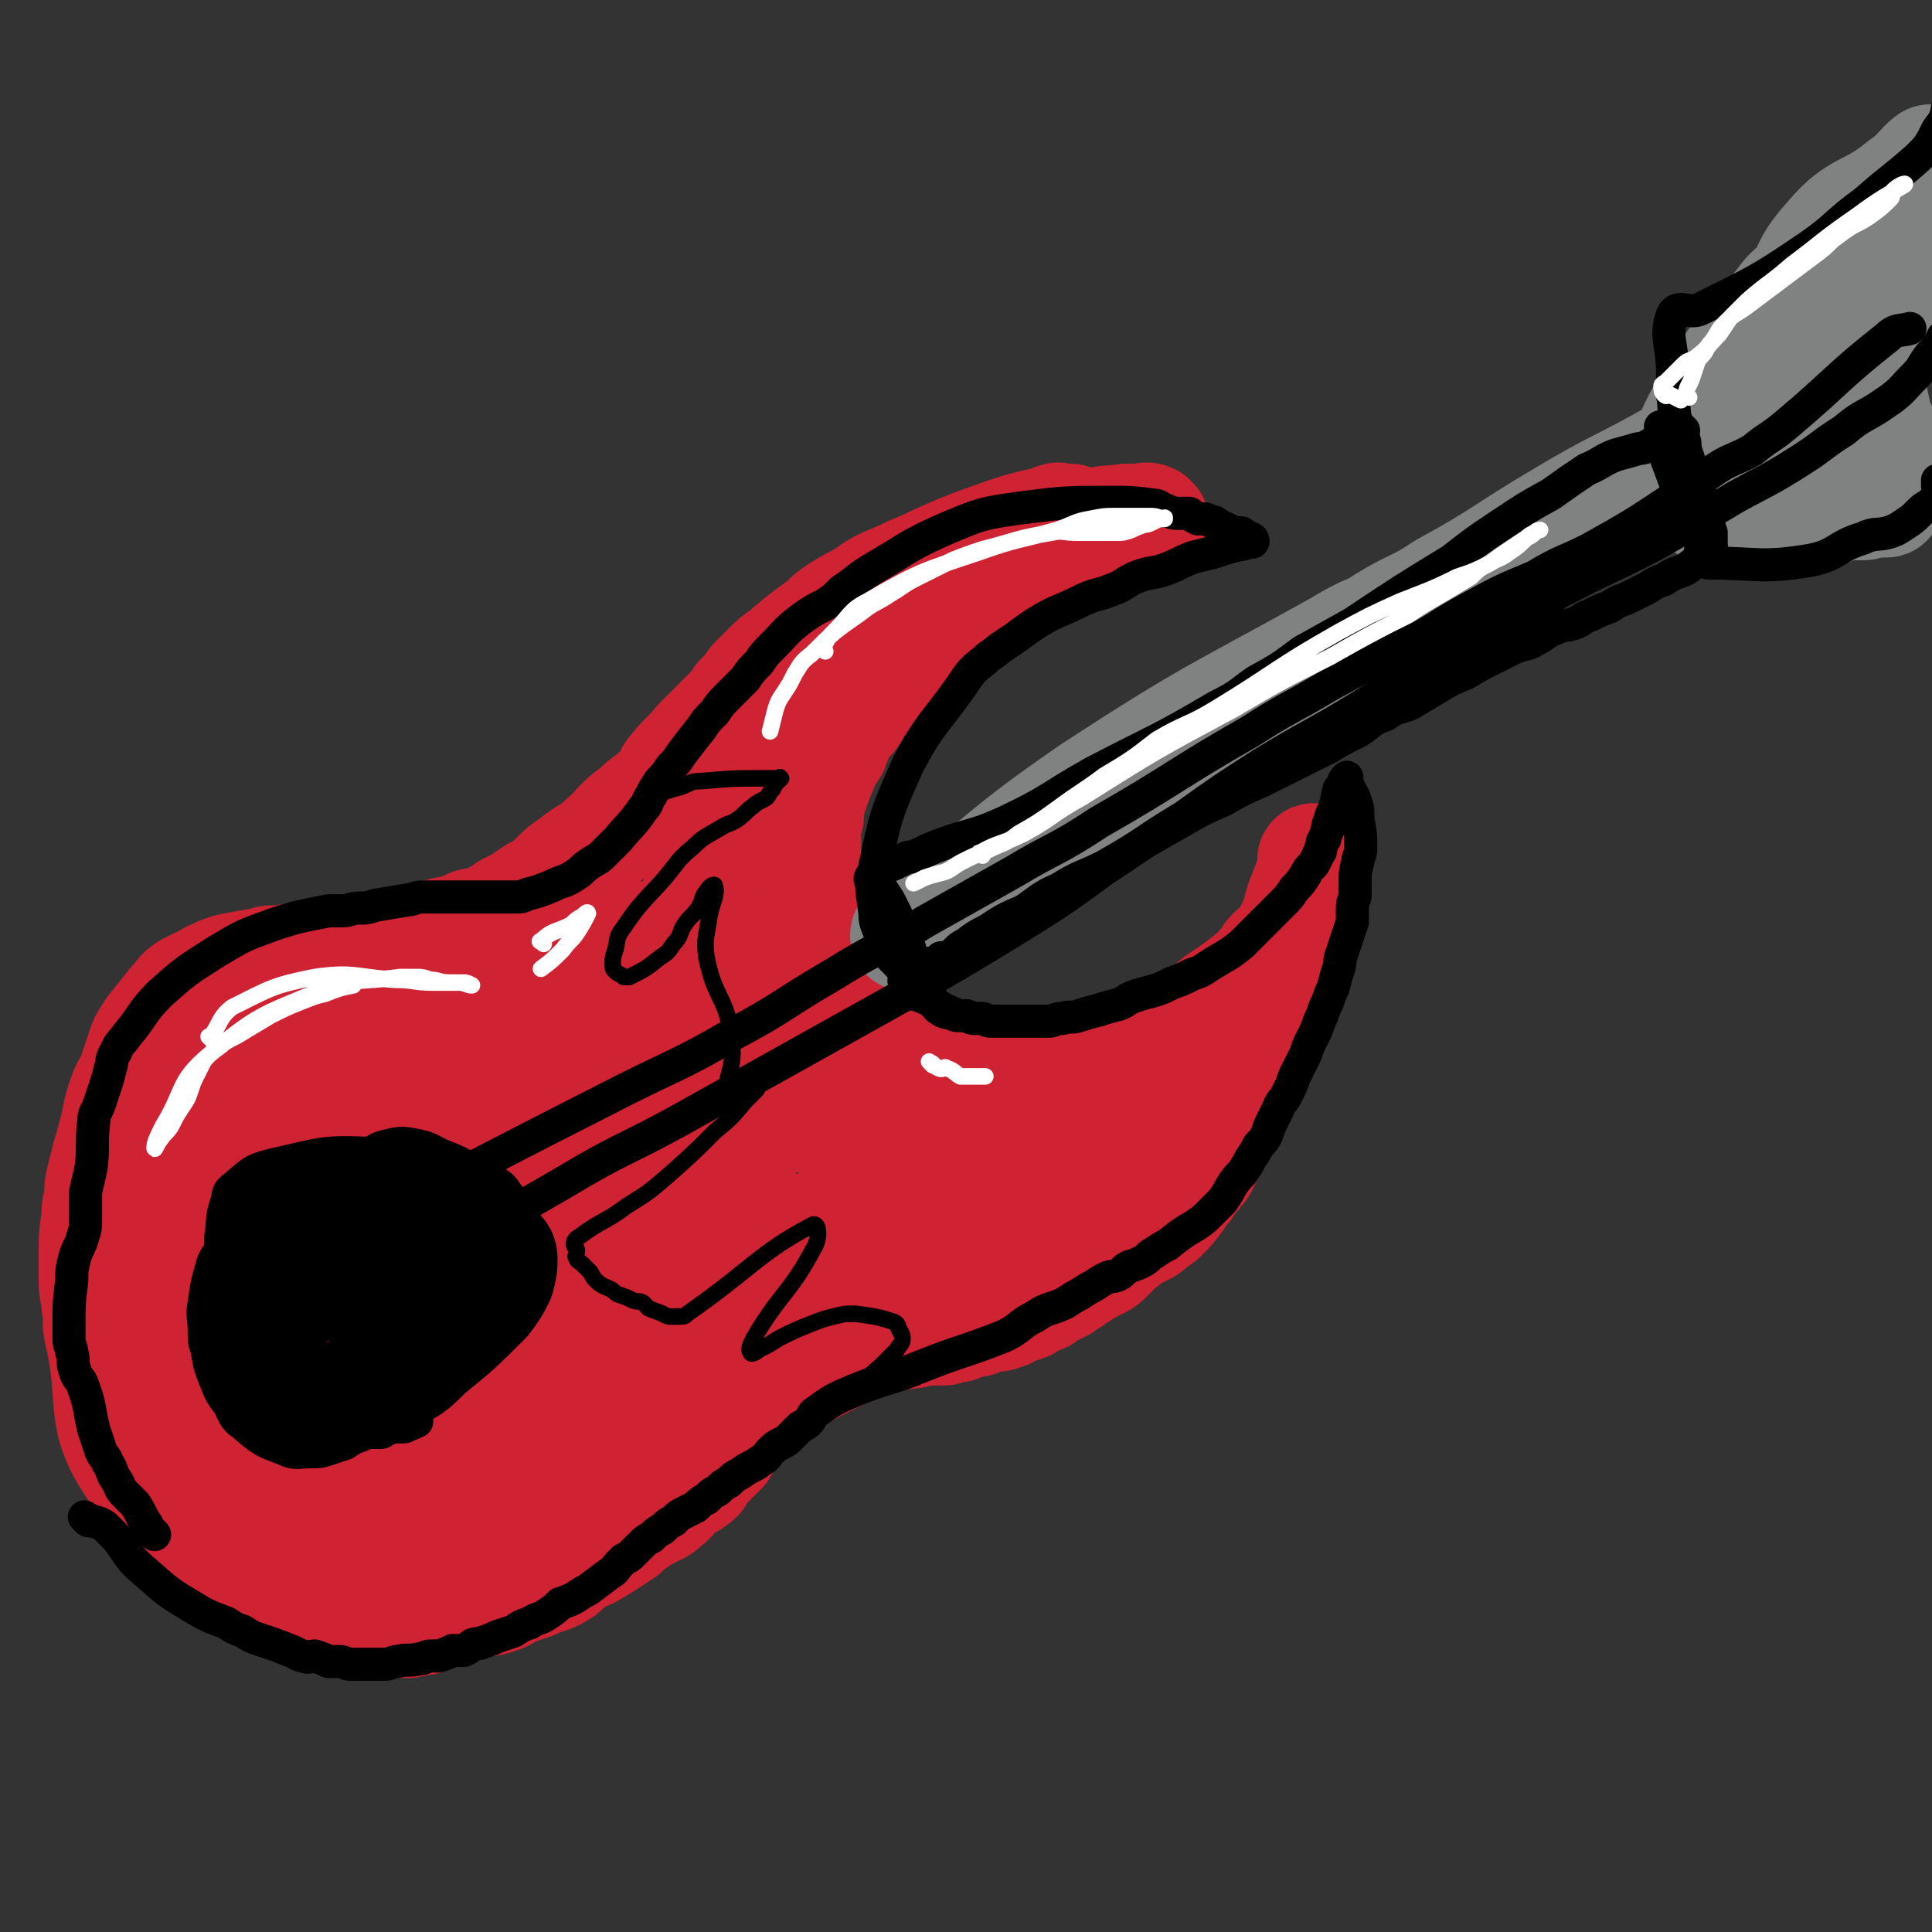 <svg viewBox='0 0 700 700' version='1.1' xmlns='http://www.w3.org/2000/svg' xmlns:xlink='http://www.w3.org/1999/xlink'><rect x="0" y="0" width="700" height="700" fill="#333333" stroke="none"/><g fill='none' stroke='#CF2233' stroke-width='40' stroke-linecap='round' stroke-linejoin='round'><path d='M418,189c-1,-1 -1,-1 -1,-1 -2,-1 -2,0 -4,0 -3,0 -3,0 -5,0 -6,1 -7,0 -12,2 -10,4 -9,5 -18,11 -5,3 -5,3 -9,6 -5,3 -6,3 -10,6 -6,4 -6,4 -10,7 -5,4 -5,4 -9,7 -4,3 -4,3 -7,6 -6,6 -6,6 -12,12 -2,2 -2,2 -3,4 -3,2 -3,2 -5,4 -3,3 -2,3 -4,6 -2,3 -3,2 -4,5 -2,4 -2,4 -3,7 -2,3 -2,3 -3,5 -3,7 -3,7 -5,13 -1,4 -1,4 -1,7 -1,3 -1,3 -1,6 0,4 0,4 0,7 0,3 0,3 0,5 0,5 1,5 1,9 0,4 -1,4 0,8 2,8 2,7 5,14 1,4 2,4 3,7 2,3 1,3 3,6 2,3 2,3 4,5 2,3 2,3 4,5 7,8 6,9 14,16 7,5 7,5 15,8 7,2 8,1 15,2 5,0 5,0 9,0 3,0 3,0 5,0 2,0 2,0 3,0 3,0 3,-1 5,-1 2,-1 2,-1 4,-1 3,-1 3,0 6,-1 4,-1 4,-1 7,-2 7,-3 7,-4 13,-7 4,-2 4,-1 7,-3 4,-2 4,-2 7,-4 4,-2 4,-2 7,-4 4,-2 4,-2 7,-4 3,-2 3,-3 6,-5 6,-4 6,-4 11,-8 3,-2 3,-3 5,-5 2,-2 1,-2 3,-4 2,-2 3,-1 4,-3 1,-2 1,-2 2,-4 1,-2 1,-2 2,-3 1,-2 1,-2 2,-3 1,-2 1,-2 2,-4 1,-2 1,-2 1,-3 0,-1 0,-1 0,-2 0,-1 1,-1 1,-2 0,-2 0,-2 0,-3 0,-1 0,-1 0,-2 0,-1 1,-1 1,-2 0,-1 0,-1 0,-2 0,0 0,0 0,0 0,0 0,0 0,-1 -1,0 0,1 0,1 -1,5 -1,5 -3,10 -2,5 -2,5 -3,9 -4,11 -3,11 -7,21 -2,6 -3,6 -5,11 -1,3 -1,3 -2,6 -1,3 0,3 -1,5 -2,5 -2,5 -4,10 -1,2 0,2 -1,4 -1,2 -1,2 -2,4 -1,2 -1,2 -1,4 -1,2 -1,2 -1,4 -1,2 0,2 -1,3 -1,2 -1,1 -2,3 -2,4 -2,4 -3,7 -1,3 -1,3 -2,5 -1,2 -1,2 -2,4 -1,2 -2,2 -3,4 -2,2 -2,2 -3,4 -2,2 -2,2 -3,4 -3,4 -3,4 -6,7 -1,1 -2,1 -3,2 -2,2 -2,2 -4,3 -2,1 -2,1 -4,2 -2,1 -2,2 -4,3 -2,2 -2,2 -4,4 -2,2 -2,2 -4,3 -4,2 -4,2 -7,4 -2,1 -2,1 -3,2 -2,1 -2,1 -3,2 -2,1 -2,1 -4,2 -2,1 -2,1 -3,2 -2,1 -2,0 -3,1 -2,1 -2,1 -3,2 -3,1 -3,1 -6,2 -1,1 -1,1 -2,1 -2,1 -2,1 -3,1 -2,0 -2,0 -4,0 -1,0 -1,1 -2,1 -1,1 -1,1 -2,1 -1,0 -1,0 -2,0 -2,0 -2,0 -3,1 -1,1 -1,1 -2,1 -1,0 -1,0 -2,0 -1,0 -1,1 -2,1 -2,0 -2,0 -3,0 -1,0 -1,0 -2,0 -2,0 -2,0 -3,0 -2,0 -2,1 -3,1 -6,1 -6,0 -12,2 -8,2 -8,3 -15,6 -10,5 -10,5 -19,10 -4,3 -4,3 -7,6 -2,1 -2,2 -3,3 -2,1 -2,1 -3,2 -2,1 -2,2 -3,3 -2,3 -2,3 -4,5 -1,2 -1,2 -2,3 -1,2 -1,2 -2,3 -2,2 -2,2 -3,3 -2,2 -2,2 -3,3 -2,2 -1,3 -3,4 -2,2 -2,1 -4,2 -4,3 -3,4 -7,7 -2,2 -3,2 -5,3 -3,2 -3,1 -5,3 -3,2 -3,2 -5,4 -6,4 -6,4 -11,7 -3,2 -3,1 -6,3 -3,2 -3,2 -5,4 -3,2 -3,2 -6,3 -3,1 -3,1 -5,2 -3,1 -3,1 -6,2 -3,1 -3,2 -6,3 -6,2 -6,1 -12,2 -4,1 -4,0 -8,1 -4,0 -4,1 -7,1 -4,0 -4,0 -8,0 -4,0 -4,0 -7,0 -4,0 -5,0 -8,-1 -9,-3 -9,-3 -17,-6 -5,-2 -5,-2 -9,-4 -5,-3 -4,-3 -8,-5 -4,-3 -4,-3 -8,-5 -4,-3 -4,-2 -7,-5 -7,-6 -7,-6 -13,-12 -4,-4 -4,-4 -6,-7 -3,-5 -3,-5 -5,-9 -8,-17 -11,-16 -14,-33 -3,-18 0,-18 0,-36 0,-15 -1,-16 0,-31 1,-9 2,-9 4,-18 2,-8 2,-8 5,-16 1,-4 1,-4 3,-7 2,-4 3,-4 5,-7 3,-3 2,-3 5,-6 3,-3 3,-3 6,-5 3,-2 3,-2 5,-4 3,-2 3,-2 6,-3 7,-4 7,-4 14,-7 4,-2 4,-2 8,-3 4,-1 4,-1 8,-2 4,-1 4,-1 7,-2 3,-1 3,-1 6,-1 4,-1 4,0 7,-1 3,-1 3,-1 5,-2 6,-2 6,-1 11,-3 3,-1 3,-1 5,-2 3,-1 3,-1 6,-2 3,-1 3,0 6,-1 2,-1 2,-1 4,-2 2,-1 2,0 4,-1 4,-1 4,-1 7,-3 2,-1 2,-1 3,-2 2,-1 2,-1 4,-2 2,-1 2,-1 3,-2 3,-2 3,-2 5,-3 3,-2 3,-2 5,-4 3,-3 3,-3 6,-5 6,-5 7,-4 12,-9 3,-2 3,-3 5,-5 3,-3 3,-3 6,-5 3,-3 3,-3 6,-5 3,-3 3,-2 5,-5 2,-2 1,-3 3,-5 4,-5 5,-5 9,-10 3,-3 3,-3 5,-5 3,-3 3,-3 5,-5 3,-3 3,-3 5,-6 3,-3 3,-3 5,-6 3,-3 3,-3 5,-5 3,-3 3,-3 6,-5 7,-6 7,-6 14,-11 3,-3 3,-3 6,-5 5,-3 5,-3 9,-5 4,-3 4,-3 8,-5 5,-2 5,-2 9,-4 5,-2 5,-2 9,-4 9,-4 9,-4 17,-7 14,-5 14,-5 28,-8 2,0 4,0 4,0 0,0 -2,0 -4,0 -1,0 -2,0 -2,0 0,0 2,-1 2,0 1,1 1,2 1,4 '/><path d='M292,255c-1,-1 -1,-2 -1,-1 -3,3 -3,3 -6,7 -2,3 -3,3 -4,5 -8,13 -8,13 -15,26 -6,11 -7,11 -11,23 -2,5 -2,6 -3,12 -1,6 0,6 -1,12 -1,5 -2,5 -2,10 0,5 -1,5 0,9 1,3 1,3 2,5 6,11 5,11 12,21 5,5 5,4 11,8 5,5 5,5 12,8 7,5 7,5 15,8 8,4 7,4 16,7 8,3 8,2 17,4 8,2 8,3 16,3 14,1 14,0 28,-1 6,0 6,-1 11,-2 5,-1 5,-2 10,-3 4,-2 4,-2 8,-3 3,-1 3,-1 6,-2 2,-1 1,-2 3,-3 2,-1 4,-1 4,-1 0,0 -3,1 -5,1 -4,1 -4,0 -7,1 -5,1 -5,2 -9,2 -5,1 -5,0 -10,0 -7,0 -7,0 -14,0 -7,0 -7,0 -15,0 -7,-1 -7,-1 -14,-2 -7,-1 -7,-1 -14,-2 -6,-1 -6,-1 -12,-3 -10,-4 -10,-3 -20,-8 -5,-3 -5,-3 -9,-6 -3,-3 -3,-4 -5,-7 -3,-3 -3,-3 -5,-6 -2,-4 -2,-4 -3,-8 -2,-4 -2,-4 -3,-7 -3,-8 -3,-8 -6,-16 0,-1 0,-2 -1,-2 -9,-2 -10,-1 -19,-2 -11,-1 -10,-2 -20,-3 -5,0 -5,0 -9,0 -4,0 -4,0 -7,0 -4,0 -4,0 -7,0 -3,0 -3,-1 -5,-1 -5,-1 -5,-1 -10,-1 -2,0 -2,0 -3,0 -2,0 -2,0 -4,0 -1,0 -1,0 -2,0 -2,0 -2,0 -3,0 -1,0 -1,1 -2,1 -2,0 -2,0 -3,0 -2,0 -2,0 -3,0 -2,0 -2,1 -3,1 -2,0 -2,0 -4,0 -2,0 -2,0 -4,0 -2,0 -2,0 -4,0 -4,1 -4,2 -8,3 -3,1 -3,0 -5,0 -4,1 -4,1 -7,2 -3,0 -3,0 -5,0 -3,0 -3,0 -6,1 -6,1 -6,1 -11,2 -3,0 -3,0 -6,0 -3,0 -3,1 -5,1 -2,0 -2,0 -4,0 -3,0 -3,1 -5,1 -6,1 -6,1 -11,2 -3,1 -3,1 -5,2 -3,1 -3,2 -6,3 -2,1 -2,1 -4,2 -3,2 -3,3 -5,5 -4,5 -4,5 -8,10 -2,3 -2,3 -3,5 -1,3 -1,3 -2,6 -1,3 -1,3 -2,6 -1,3 -2,3 -3,6 -3,8 -2,8 -4,15 -1,4 -1,4 -2,7 -1,4 -1,4 -2,8 -1,4 -1,4 -1,8 -1,4 -1,4 -1,7 -1,7 -1,7 -1,14 0,5 0,5 0,9 0,5 1,5 1,9 1,5 0,6 1,10 6,25 -1,30 13,50 21,29 26,28 56,48 10,7 12,4 24,7 4,1 4,0 7,0 2,0 2,0 3,0 1,0 1,0 2,0 1,0 1,0 2,0 2,0 2,0 3,0 1,0 1,0 2,0 1,0 1,-1 2,-1 1,0 1,0 2,0 2,0 2,0 4,-1 2,-1 1,-2 3,-3 2,-2 3,-1 5,-2 3,-1 3,-1 5,-2 3,-1 3,-2 5,-3 2,-1 2,-1 4,-2 3,-2 3,-1 5,-3 4,-3 5,-3 8,-7 2,-2 2,-2 3,-4 3,-3 3,-3 5,-6 3,-4 3,-4 6,-7 4,-5 4,-5 8,-9 5,-6 5,-5 9,-11 9,-9 9,-9 17,-19 4,-5 5,-5 8,-11 4,-4 3,-4 6,-8 3,-4 2,-4 5,-7 2,-3 3,-3 5,-5 3,-4 3,-4 6,-7 7,-7 7,-7 14,-12 4,-3 4,-2 8,-3 4,-1 4,-1 8,-2 5,-1 5,-1 11,-2 25,-4 25,-4 51,-7 12,-2 17,-3 24,-3 2,0 -2,2 -5,2 -11,2 -11,1 -22,3 -9,2 -9,1 -18,3 -11,3 -11,4 -21,7 -10,4 -10,4 -20,7 -9,4 -9,4 -19,8 -11,5 -11,5 -22,10 -7,4 -7,4 -15,8 -10,6 -10,5 -20,11 -2,1 -4,3 -4,3 0,0 1,-1 2,-2 4,-2 5,-2 8,-4 8,-5 7,-5 14,-10 16,-11 16,-10 32,-21 15,-9 15,-10 29,-19 14,-8 14,-7 28,-16 10,-6 10,-6 20,-12 7,-5 12,-7 16,-8 1,-1 -4,1 -7,3 -4,2 -4,2 -7,4 -6,4 -6,4 -12,7 -9,4 -9,5 -18,8 -8,4 -8,3 -17,6 -7,3 -7,4 -15,6 -5,2 -5,3 -11,3 -7,0 -8,0 -13,-2 -2,-1 -1,-2 -1,-4 0,-3 0,-3 0,-5 0,-3 0,-3 0,-5 0,-4 0,-4 -1,-7 -1,-4 -1,-4 -2,-7 -2,-4 -2,-4 -4,-8 -2,-4 -2,-4 -4,-8 -3,-5 -3,-5 -5,-9 -4,-9 -4,-9 -7,-17 -2,-4 -2,-4 -3,-8 -2,-4 -1,-5 -3,-8 -2,-3 -2,-3 -4,-6 -2,-3 -1,-3 -3,-5 -1,-1 -2,-1 -3,-1 -1,0 0,1 0,2 0,9 -2,9 0,17 9,41 2,45 21,81 15,27 26,26 46,43 2,2 0,-3 -1,-5 -2,-5 -2,-5 -4,-9 -2,-3 -2,-3 -3,-6 -2,-4 -2,-4 -3,-7 -2,-4 -2,-4 -4,-8 -3,-7 -3,-7 -6,-14 -1,-3 -2,-3 -3,-6 -1,-3 -1,-3 -2,-6 -1,-3 0,-3 -1,-5 -1,-1 -1,-1 -2,-2 -1,-2 -1,-2 -2,-3 -3,-4 -3,-4 -6,-7 -2,-3 -2,-3 -4,-5 -2,-2 -2,-2 -4,-4 -2,-3 -2,-3 -4,-5 -3,-4 -2,-4 -4,-8 -2,-4 -2,-4 -4,-8 -2,-3 -2,-3 -4,-6 -3,-6 -3,-6 -6,-11 -1,-2 -2,-2 -3,-3 -2,-2 -2,-2 -4,-3 -2,-1 -2,-1 -3,-2 -3,-1 -3,-1 -5,-2 -2,-1 -2,-1 -3,-1 -2,0 -2,0 -4,0 -3,0 -3,0 -5,0 -3,0 -3,0 -5,0 -3,0 -3,1 -5,1 -3,0 -3,0 -5,0 -3,0 -3,0 -5,0 -4,1 -4,1 -8,2 -2,1 -2,0 -4,1 -3,1 -3,1 -5,2 -3,1 -3,1 -5,2 -5,2 -5,1 -9,3 -5,2 -4,2 -8,4 -9,5 -9,4 -17,9 -14,10 -17,8 -27,21 -8,10 -6,12 -9,24 -3,14 -2,14 -4,27 -1,7 -1,7 -1,14 0,5 -1,5 -1,9 0,4 0,4 0,8 1,12 0,12 2,23 1,5 2,4 3,9 2,5 1,5 3,9 2,4 2,4 4,8 3,5 3,5 5,9 2,4 1,4 3,7 2,4 3,4 5,8 1,1 0,2 1,2 1,0 1,-1 2,-2 1,-1 1,-1 2,-2 1,-1 1,-2 1,-3 0,-2 0,-2 -1,-3 -1,-2 -1,-2 -3,-3 -2,-2 -2,-2 -4,-3 -3,-3 -4,-2 -6,-5 -5,-5 -5,-5 -8,-11 -6,-7 -6,-8 -10,-16 -5,-7 -5,-6 -8,-14 -5,-12 -5,-12 -8,-26 -1,-5 -1,-6 -1,-12 0,-5 1,-5 1,-11 0,-4 -1,-4 0,-8 1,-5 1,-5 3,-10 2,-6 2,-6 5,-10 6,-8 6,-9 12,-15 3,-3 4,-3 7,-4 4,-2 4,-2 8,-3 5,-1 6,0 11,-1 6,-1 6,-1 13,-2 24,-5 24,-4 48,-10 5,-1 11,-6 9,-4 -9,6 -17,7 -30,20 -15,15 -14,17 -27,36 -6,9 -6,9 -11,19 -5,8 -4,9 -7,18 -3,9 -3,9 -5,18 -2,8 -3,8 -3,17 0,11 0,12 3,22 1,3 2,2 4,3 1,1 2,0 3,0 1,-1 2,0 2,-1 5,-6 5,-6 8,-13 6,-10 6,-10 11,-21 6,-12 6,-12 12,-23 14,-29 14,-29 28,-57 6,-12 5,-12 11,-24 4,-7 5,-6 8,-13 1,-3 2,-5 2,-6 0,-1 -1,0 -2,1 -2,3 -1,3 -3,6 -3,6 -3,6 -7,12 -7,9 -8,8 -14,18 -14,19 -16,18 -28,38 -9,16 -8,17 -14,33 -6,14 -7,14 -9,28 -3,21 -4,23 -1,42 1,4 3,3 7,5 2,1 2,0 4,0 16,-5 17,-4 32,-11 17,-9 17,-9 32,-21 14,-12 15,-11 25,-26 17,-26 16,-27 28,-55 4,-10 3,-10 5,-21 1,-6 1,-7 2,-14 1,-6 1,-6 1,-12 0,-6 0,-6 -1,-11 0,-1 0,-1 -1,-2 -1,-2 -1,-2 -3,-3 -4,-1 -5,-2 -8,-1 -4,1 -4,2 -6,4 -4,4 -4,4 -8,9 -5,7 -6,7 -11,14 -8,13 -9,13 -16,26 -12,25 -13,25 -22,50 -4,10 -3,10 -4,21 -1,8 0,8 0,16 0,6 -1,9 0,12 0,1 1,-2 2,-4 4,-5 4,-5 6,-11 24,-60 26,-62 46,-121 1,-1 -3,-1 -3,1 -25,53 -25,54 -47,110 -2,5 -3,10 -1,11 1,1 4,-3 7,-8 6,-8 4,-9 10,-18 6,-12 8,-11 14,-23 5,-8 8,-12 8,-16 0,-2 -4,1 -7,3 -4,2 -4,2 -8,4 -7,3 -7,3 -13,6 -8,4 -8,5 -17,8 -8,4 -8,4 -17,6 -5,1 -6,2 -11,0 -4,-2 -4,-3 -5,-6 -2,-6 -1,-7 -1,-13 0,-4 1,-4 1,-9 1,-6 1,-6 1,-11 0,-6 0,-6 0,-11 0,-5 0,-5 0,-9 0,-4 0,-4 -1,-8 -1,-5 -2,-8 -4,-9 -1,-1 -1,2 -1,4 -1,5 -1,5 -1,11 0,6 0,6 0,12 0,15 0,15 0,29 1,12 1,12 2,24 1,9 1,9 2,18 1,8 1,8 2,15 1,7 -1,12 1,14 1,1 3,-3 5,-7 2,-5 2,-5 3,-10 2,-6 2,-6 3,-11 2,-5 1,-5 3,-10 2,-5 1,-6 3,-9 6,-9 8,-9 15,-17 '/></g>
<g fill='none' stroke='#808282' stroke-width='40' stroke-linecap='round' stroke-linejoin='round'><path d='M330,339c-1,-1 -1,-1 -1,-1 -1,-1 0,0 0,0 0,0 0,0 0,0 34,-26 32,-28 67,-52 43,-28 44,-27 89,-52 13,-8 14,-6 28,-13 13,-7 13,-8 26,-15 11,-6 12,-5 23,-12 11,-6 11,-6 22,-13 17,-10 16,-11 33,-22 8,-5 8,-4 16,-9 7,-5 7,-5 14,-9 6,-5 6,-5 11,-9 4,-3 4,-3 7,-6 3,-3 3,-3 6,-5 3,-2 4,-3 5,-3 0,-1 -2,1 -3,2 -1,1 0,1 -1,2 -1,1 -2,1 -3,2 -1,1 -1,1 -1,2 0,0 0,0 0,0 -1,2 -1,2 -2,3 -1,1 0,1 -1,2 -1,1 -1,0 -2,1 -1,1 -1,1 -2,2 -1,1 0,1 -1,2 -1,1 -2,1 -3,2 -4,2 -4,2 -7,4 -2,1 -2,0 -4,1 -3,1 -3,1 -5,2 -17,9 -17,10 -33,19 -21,12 -22,11 -42,23 -22,13 -21,14 -43,26 -9,6 -9,5 -18,10 -12,7 -11,8 -23,14 -5,4 -6,4 -11,7 -6,4 -6,4 -11,7 -5,3 -6,3 -10,6 -5,3 -5,4 -10,7 -11,7 -12,6 -23,13 -4,3 -4,4 -8,7 -5,4 -5,3 -9,6 -5,4 -5,4 -10,7 -5,3 -5,3 -9,5 -4,2 -4,2 -8,4 -3,2 -3,2 -5,3 -7,4 -7,4 -13,7 -3,2 -3,2 -6,4 -3,2 -3,2 -5,3 -3,2 -3,1 -5,3 -2,1 -2,1 -3,3 -1,1 -1,2 -2,3 -2,3 -3,2 -5,5 -1,1 -1,2 -1,2 1,0 2,-1 3,-2 3,-1 3,-1 5,-2 3,-2 3,-2 5,-4 8,-7 8,-7 17,-14 7,-5 7,-5 15,-10 10,-6 10,-6 20,-12 39,-23 38,-23 77,-44 33,-19 33,-19 67,-37 27,-15 27,-15 54,-30 7,-4 7,-5 14,-8 2,-1 2,0 4,-1 2,-1 2,-1 3,-2 2,-1 2,-1 4,-2 1,-1 1,-1 2,-2 2,-1 2,-1 3,-2 1,-1 2,0 3,-1 3,-2 3,-2 6,-4 3,-2 3,-2 5,-3 2,-1 2,-1 4,-2 3,-2 2,-3 5,-5 2,-2 3,-1 5,-3 5,-4 4,-4 9,-8 2,-2 3,-1 5,-3 2,-2 1,-2 3,-4 1,-2 1,-2 3,-3 2,-1 3,-1 5,-2 4,-2 4,-2 8,-5 1,-1 1,-1 2,-2 1,-1 1,-2 1,-3 1,-1 1,-1 1,-2 1,-2 1,-2 2,-3 1,-1 2,-1 2,-2 0,-1 0,-1 0,-2 0,-1 0,-1 0,-2 0,-1 0,-1 -1,-2 -2,-2 -2,-2 -4,-3 -1,-1 -1,-1 -2,-1 -2,-1 -2,0 -3,-1 -1,0 -1,-1 -2,-1 -3,0 -3,0 -5,0 -4,0 -4,0 -7,0 -3,0 -3,0 -5,0 -2,0 -2,0 -4,0 -2,1 -2,1 -4,2 -5,4 -5,4 -8,8 -13,17 -15,16 -25,34 -8,13 -9,16 -10,30 0,5 3,7 7,9 5,2 6,0 11,1 2,0 2,1 4,1 2,0 2,0 4,0 3,0 3,1 5,1 2,0 2,0 4,0 3,0 3,0 6,0 2,0 2,0 4,0 1,0 1,0 2,0 2,0 2,0 3,0 3,-1 3,-1 5,-2 2,-1 2,-1 3,-1 2,0 2,0 4,0 2,0 2,0 3,0 2,0 2,-1 4,-1 2,0 2,0 4,0 1,0 1,0 1,-1 1,-1 2,-1 1,-2 -1,-1 -1,-1 -3,-2 -2,-1 -2,0 -4,-1 -2,-1 -2,-2 -4,-2 -3,-1 -3,1 -5,0 -2,-1 -1,-2 -3,-3 -3,-2 -3,-2 -6,-4 -2,-1 -2,-1 -4,-2 -2,-1 -2,-1 -3,-3 -2,-2 -2,-2 -3,-5 -1,-3 -2,-3 -2,-5 -1,-9 -1,-9 -1,-18 0,-5 0,-5 1,-10 1,-5 -1,-6 1,-10 6,-15 4,-17 14,-28 10,-12 14,-9 26,-19 6,-4 7,-7 10,-9 1,-1 0,2 -1,4 -1,2 -2,2 -3,3 -1,1 -1,1 -1,2 -1,2 0,2 -1,3 -1,2 -2,2 -3,4 -1,1 -1,2 -1,3 -2,4 -2,4 -3,7 -1,4 -1,4 -2,8 -3,11 -4,10 -6,21 -1,4 -1,4 -1,9 0,5 -1,5 0,10 1,10 1,10 3,19 1,4 2,4 3,7 1,3 0,4 2,6 2,4 3,4 6,7 1,2 2,2 2,3 0,1 -1,0 -2,0 -1,0 -1,0 -2,0 -2,0 -2,0 -3,0 '/></g>
<g fill='none' stroke='#000000' stroke-width='12' stroke-linecap='round' stroke-linejoin='round'><path d='M32,551c-1,-1 -1,-1 -1,-1 -1,-1 0,0 0,0 0,0 0,0 0,0 4,2 4,1 7,3 2,2 2,2 4,4 5,6 4,7 10,12 9,8 9,8 19,14 5,3 6,3 11,5 3,2 3,2 6,3 3,2 3,2 6,3 6,2 6,2 11,4 3,1 3,2 5,2 2,1 2,0 4,0 3,1 3,1 5,2 2,0 2,0 4,0 2,0 2,1 4,1 2,0 2,0 4,0 1,0 1,0 2,0 2,0 2,0 3,0 2,0 2,0 3,0 3,0 3,-1 5,-1 4,-1 4,0 8,-1 2,0 2,-1 4,-1 2,0 2,0 3,0 3,-1 3,-1 5,-2 2,0 2,0 4,0 2,-1 2,-1 3,-2 2,-1 2,0 4,-1 3,-1 3,-1 5,-2 3,-1 3,-1 6,-2 3,-2 3,-2 6,-3 3,-2 3,-1 6,-3 3,-2 3,-2 5,-4 3,-1 3,-1 5,-2 3,-2 3,-2 5,-3 4,-3 4,-3 8,-6 2,-1 2,-2 3,-3 1,-1 1,-1 2,-2 2,-1 2,-1 3,-2 2,-2 2,-2 3,-3 2,-2 2,-2 4,-3 2,-2 2,-2 4,-3 2,-2 2,-2 4,-3 2,-2 2,-2 4,-3 2,-1 2,-1 4,-2 2,-2 2,-2 4,-3 2,-2 2,-2 4,-3 2,-2 2,-2 4,-3 2,-2 2,-2 4,-3 4,-3 4,-2 8,-5 2,-1 2,-2 3,-3 2,-2 2,-2 4,-3 2,-1 2,-1 3,-2 1,-1 1,-1 2,-2 1,-1 1,-1 2,-2 2,-1 2,-1 3,-2 1,-1 1,-2 2,-3 7,-5 7,-5 14,-8 12,-5 13,-4 25,-9 15,-6 15,-5 30,-11 6,-3 5,-4 11,-7 3,-2 3,-2 6,-3 3,-1 3,-1 5,-2 3,-2 3,-2 5,-3 3,-2 3,-2 5,-3 3,-2 3,-2 5,-3 2,-1 2,0 4,-1 2,-1 2,-2 4,-3 3,-1 3,-1 5,-2 2,-1 2,-2 4,-3 3,-2 3,-2 5,-3 5,-4 5,-4 10,-7 3,-2 3,-2 5,-4 3,-3 3,-3 5,-5 2,-3 2,-3 3,-5 2,-3 2,-3 4,-5 2,-3 2,-3 3,-5 2,-3 2,-3 3,-5 2,-2 2,-2 3,-4 1,-3 1,-3 2,-5 1,-2 1,-2 2,-4 1,-3 2,-3 3,-5 2,-4 2,-4 3,-7 1,-2 1,-2 2,-4 1,-2 1,-2 2,-4 1,-3 1,-3 2,-5 1,-2 1,-2 2,-4 1,-3 1,-3 2,-5 1,-3 1,-3 2,-5 1,-3 1,-3 2,-5 1,-4 1,-4 2,-7 1,-3 0,-3 1,-5 1,-3 1,-3 2,-6 1,-3 1,-3 2,-6 0,-3 0,-3 0,-5 0,-3 1,-3 1,-5 0,-2 0,-2 0,-4 0,-4 0,-4 1,-8 0,-2 1,-2 1,-4 0,-6 0,-6 -1,-11 0,-4 0,-4 -1,-7 -1,-3 -2,-3 -3,-7 0,-1 0,-2 0,-1 -1,0 -1,1 -2,3 -1,1 -1,1 -1,2 -1,2 0,2 -1,4 0,2 0,2 -1,3 -1,2 -1,2 -1,3 -1,2 -1,2 -1,4 -1,2 -1,2 -1,3 -1,1 -1,1 -1,2 -1,2 0,2 -1,3 -1,2 -1,2 -2,4 -2,2 -2,2 -3,4 -2,3 -2,3 -4,5 -2,3 -2,3 -4,5 -3,3 -3,3 -5,5 -3,3 -3,3 -5,5 -3,3 -3,3 -5,5 -6,5 -6,4 -12,8 -3,2 -3,2 -6,3 -4,2 -4,2 -7,3 -4,2 -4,2 -7,3 -4,1 -4,1 -7,2 -3,1 -3,2 -6,3 -4,1 -4,1 -7,2 -4,1 -4,1 -7,2 -3,1 -3,0 -6,1 -3,0 -3,1 -5,1 -3,0 -3,0 -5,0 -2,0 -2,0 -4,0 -3,0 -3,0 -5,0 -4,0 -4,0 -7,0 -2,0 -2,-1 -3,-1 -2,0 -2,0 -3,0 -2,0 -2,-1 -3,-1 -1,0 -1,0 -2,0 -2,0 -2,0 -3,-1 -5,-2 -5,-3 -9,-5 -4,-2 -5,-1 -7,-4 -2,-2 -2,-4 0,-5 2,-3 3,-3 7,-4 1,0 1,0 2,0 2,-1 2,-1 3,-2 1,0 1,0 2,0 2,-1 2,-1 3,-2 2,-2 2,-2 4,-3 4,-3 4,-3 8,-5 6,-4 6,-4 13,-7 6,-4 6,-5 13,-8 8,-5 8,-4 16,-8 7,-4 7,-4 15,-9 7,-4 7,-4 14,-8 7,-4 7,-4 14,-7 7,-4 7,-4 14,-7 12,-6 12,-6 24,-12 5,-3 5,-3 11,-6 5,-3 4,-4 10,-6 4,-3 4,-2 9,-4 5,-3 5,-3 10,-6 5,-3 5,-3 10,-5 5,-3 5,-3 9,-5 4,-2 4,-2 8,-4 4,-2 5,-1 8,-3 4,-2 4,-3 7,-4 4,-2 4,-1 7,-2 3,-1 3,-2 6,-3 4,-2 4,-2 7,-3 3,-2 3,-2 6,-3 4,-2 4,-2 8,-4 3,-2 3,-2 6,-3 3,-2 3,-2 6,-3 3,-1 3,-2 5,-3 2,-1 2,-1 4,-2 1,0 2,0 2,0 0,0 -1,0 -2,-1 -1,0 -2,-1 -2,-1 0,0 0,1 1,2 1,1 1,2 2,2 18,0 19,2 37,-1 10,-2 9,-5 19,-8 4,-2 5,-1 9,-2 3,-1 3,-1 6,-3 3,-2 3,-2 5,-4 2,-2 2,-2 4,-3 1,-1 1,-1 2,-2 1,-2 1,-2 2,-3 0,-1 -1,-1 -1,-2 0,-1 0,-1 0,-2 '/><path d='M603,156c-1,-1 -2,-2 -1,-1 0,1 1,2 1,5 0,2 -1,2 0,4 6,16 6,17 13,32 2,4 3,6 4,6 1,0 0,-3 0,-5 0,-2 0,-2 0,-4 -1,-3 -1,-3 -2,-5 -1,-3 0,-3 -1,-6 -1,-3 -1,-3 -2,-6 -1,-3 -1,-3 -2,-6 -1,-3 -1,-3 -2,-6 -1,-3 0,-3 -1,-5 -1,-2 -2,-2 -2,-4 -2,-6 -1,-6 -2,-12 0,-4 0,-4 0,-8 0,-11 -3,-13 0,-21 2,-4 6,0 10,-2 20,-10 21,-10 40,-23 10,-7 9,-8 20,-16 9,-8 10,-8 19,-16 4,-4 4,-4 7,-10 3,-4 3,-4 4,-10 1,-4 0,-4 1,-8 1,-3 1,-3 2,-6 0,-2 0,-2 0,-4 '/><path d='M610,156c-1,-1 -1,-1 -1,-1 -1,-1 0,0 0,0 0,0 0,0 0,0 -3,2 -3,1 -6,3 -3,2 -3,2 -5,3 -3,2 -3,1 -6,2 -3,1 -4,1 -7,2 -5,2 -5,3 -10,5 -6,4 -6,4 -13,9 -9,5 -9,5 -18,11 -9,6 -9,6 -18,13 -18,11 -18,11 -36,23 -9,5 -9,5 -18,10 -8,6 -8,6 -17,11 -7,5 -6,5 -14,9 -22,13 -22,12 -45,24 -16,9 -15,10 -32,18 -11,5 -12,4 -23,8 -5,2 -5,2 -9,4 -2,1 -2,0 -4,1 -2,1 -2,1 -4,2 -2,1 -2,0 -3,1 -1,1 -1,1 -2,2 -1,1 -2,0 -3,1 -1,1 -1,2 0,3 0,1 1,0 2,1 1,1 1,1 2,2 2,3 2,3 3,5 2,4 2,4 3,7 2,4 2,4 3,7 1,3 1,3 2,5 1,3 1,3 2,6 2,4 2,4 4,8 1,1 0,1 1,2 1,1 1,1 2,2 1,1 1,1 2,1 1,1 2,1 2,1 0,0 -2,0 -3,-1 -2,-1 -2,-2 -3,-3 -1,-1 -1,-1 -2,-2 -2,-2 -2,-2 -3,-3 -1,-1 -1,-1 -2,-2 -2,-2 -1,-2 -3,-4 -1,-1 -1,-1 -2,-2 -2,-2 -2,-2 -3,-3 -1,-2 -1,-2 -2,-3 -1,-3 -1,-3 -2,-5 -1,-4 -2,-4 -2,-8 -1,-9 -2,-9 0,-17 4,-19 4,-19 12,-37 8,-15 9,-14 19,-28 4,-6 4,-6 9,-10 2,-2 3,-2 5,-4 3,-2 3,-2 6,-4 4,-3 4,-3 7,-5 8,-5 8,-4 16,-8 6,-3 6,-2 11,-4 6,-2 5,-3 10,-5 5,-2 6,-1 11,-3 5,-2 4,-2 9,-4 4,-1 4,-1 8,-2 6,-2 6,-2 11,-3 2,-1 3,0 3,-1 0,-1 -1,-1 -3,-2 -1,-1 -1,-1 -2,-1 -1,0 -1,0 -2,0 -1,0 -1,-1 -2,-1 -1,-1 -1,0 -2,-1 -1,0 -1,-1 -2,-1 -1,-1 -1,-1 -2,-1 -2,-1 -2,-1 -3,-1 -1,0 -1,0 -2,0 -2,-1 -2,-1 -3,-2 -2,0 -2,0 -3,0 -3,0 -3,0 -5,-1 -3,-1 -3,-2 -5,-2 -8,-1 -8,-1 -15,-1 -17,0 -17,0 -33,2 -14,2 -14,2 -26,7 -14,6 -14,7 -26,14 -7,4 -7,5 -13,9 -3,3 -3,3 -6,5 -4,2 -4,2 -7,4 -7,5 -7,6 -12,11 -3,3 -3,3 -5,6 -3,3 -3,3 -5,6 -3,3 -3,3 -6,6 -3,3 -3,3 -5,6 -3,3 -3,3 -5,6 -4,5 -4,5 -7,9 -2,3 -2,3 -4,5 -2,3 -2,3 -4,5 -2,3 -2,3 -3,5 -2,3 -1,3 -3,5 -4,6 -5,6 -9,11 -3,3 -3,3 -5,5 -2,2 -2,2 -4,3 -3,2 -3,2 -5,4 -3,2 -3,2 -5,3 -3,1 -3,1 -5,2 -5,2 -5,2 -9,3 -2,1 -2,1 -4,1 -2,0 -2,0 -4,0 -1,0 -1,0 -2,0 -2,0 -2,0 -3,0 -2,0 -2,0 -4,0 -5,0 -5,0 -9,0 -2,0 -2,0 -4,0 -2,0 -2,0 -4,0 -2,0 -2,0 -4,0 -3,0 -3,1 -5,1 -6,1 -6,1 -12,2 -3,1 -3,1 -6,1 -3,0 -3,1 -6,1 -3,0 -3,0 -5,0 -10,2 -11,2 -20,5 -11,4 -11,4 -21,10 -11,7 -11,7 -20,15 -7,7 -6,8 -12,15 -2,3 -3,3 -4,6 -2,3 -1,3 -2,6 -1,4 -1,4 -2,7 -1,3 -1,3 -2,6 -1,3 -2,3 -2,6 -1,8 0,9 -1,17 -1,5 -1,4 -2,9 0,5 0,5 0,9 0,4 0,4 -1,7 -1,4 -2,4 -3,8 -1,4 -1,4 -1,8 -1,8 -1,8 -1,16 0,2 0,2 0,5 0,3 1,3 1,5 1,3 0,3 1,6 1,4 2,3 3,6 3,8 2,8 4,16 1,3 1,3 2,6 1,4 2,3 3,6 2,3 1,3 3,6 2,3 1,3 3,5 2,2 2,2 4,4 2,3 2,4 4,7 1,1 0,1 1,2 1,1 1,1 2,2 '/><path d='M133,430c-1,-1 -1,-1 -1,-1 -3,-1 -3,-1 -6,-1 -4,0 -4,-1 -7,-1 -12,2 -14,0 -24,5 -7,4 -6,6 -10,12 -3,3 -2,4 -4,7 -2,4 -3,4 -4,7 -2,7 -2,7 -3,14 -1,5 0,5 0,10 0,4 0,4 1,7 1,6 1,6 3,11 2,5 2,5 5,9 2,4 2,5 5,7 7,6 7,6 15,9 4,2 5,1 9,1 4,0 4,0 7,-1 3,-1 3,-1 6,-2 3,-2 3,-2 6,-3 3,-2 3,-1 5,-3 4,-3 4,-4 8,-7 2,-2 2,-1 4,-2 3,-3 3,-3 5,-6 4,-4 4,-4 7,-8 3,-4 4,-4 6,-8 4,-7 5,-7 8,-14 2,-3 1,-3 2,-6 1,-3 1,-3 1,-6 0,-3 0,-3 0,-5 0,-3 0,-3 0,-5 0,-3 0,-3 -1,-6 -1,-3 0,-3 -2,-5 -6,-8 -5,-11 -13,-15 -11,-6 -13,-6 -25,-6 -19,-1 -19,0 -37,4 -8,2 -8,3 -14,8 -3,2 -2,3 -3,6 -2,6 -1,6 -2,12 0,2 0,2 0,3 0,5 0,5 1,9 1,5 1,5 2,10 1,5 1,5 3,9 2,6 2,6 5,12 6,9 6,9 13,17 3,4 4,4 7,6 3,2 4,2 7,3 3,1 3,1 5,2 2,0 2,0 4,0 2,0 2,0 4,0 2,0 2,0 3,0 2,0 2,0 4,0 1,0 1,-1 2,-1 2,-1 2,-1 3,-1 1,0 1,0 2,0 2,0 2,0 3,-1 2,0 2,-1 3,-1 '/><path d='M92,466c-1,-1 -1,-1 -1,-1 -1,-1 0,0 0,0 0,0 0,0 0,0 17,-9 16,-9 33,-17 51,-27 51,-27 102,-53 20,-10 20,-9 39,-20 19,-10 18,-11 37,-22 16,-10 17,-9 33,-19 16,-9 16,-9 32,-18 15,-9 16,-8 31,-18 28,-16 27,-17 55,-33 14,-9 14,-8 29,-17 13,-7 13,-7 26,-14 13,-6 12,-7 25,-14 11,-6 11,-6 23,-11 10,-6 10,-5 20,-10 16,-9 16,-9 31,-19 7,-4 7,-5 13,-9 7,-5 8,-4 15,-8 6,-5 6,-4 12,-9 19,-16 18,-17 37,-32 3,-3 5,-2 8,-3 '/><path d='M94,507c-1,-1 -1,-1 -1,-1 -1,-1 0,0 0,0 6,-7 5,-9 12,-16 10,-10 11,-9 23,-17 19,-12 19,-11 38,-22 20,-12 20,-12 39,-23 20,-12 21,-11 41,-22 43,-24 43,-24 86,-48 19,-11 19,-11 37,-22 16,-10 16,-10 31,-21 14,-9 14,-10 29,-19 14,-10 14,-10 28,-19 18,-11 18,-10 36,-21 18,-11 18,-11 37,-22 18,-10 18,-10 36,-20 17,-9 17,-8 34,-17 14,-8 14,-8 29,-17 11,-6 12,-6 23,-13 8,-5 8,-6 16,-11 7,-6 8,-5 15,-10 6,-4 6,-5 10,-9 4,-4 3,-4 6,-8 1,-1 1,-1 2,-2 2,-3 2,-3 3,-5 '/><path d='M140,426c-1,-1 -1,-1 -1,-1 -3,-1 -3,0 -6,0 -3,0 -4,-1 -6,0 -9,4 -10,3 -18,9 -4,3 -3,4 -5,7 -3,6 -5,5 -6,11 -4,16 -7,19 -4,33 2,10 6,17 15,16 30,-4 35,-9 63,-27 12,-8 10,-11 16,-25 2,-5 0,-6 -1,-11 -1,-3 -1,-3 -3,-5 -2,-3 -2,-3 -5,-5 -4,-3 -4,-2 -8,-4 -5,-3 -5,-3 -10,-5 -5,-2 -5,-3 -10,-4 -5,-1 -6,-1 -10,0 -5,1 -5,2 -9,5 -5,4 -4,4 -9,10 -5,7 -5,7 -10,15 -6,8 -6,7 -10,16 -4,6 -3,6 -5,14 -1,4 -2,4 -2,9 0,3 1,3 2,5 '/></g>
<g fill='none' stroke='#000000' stroke-width='40' stroke-linecap='round' stroke-linejoin='round'><path d='M150,438c-1,-1 -1,-1 -1,-1 -3,-1 -3,-1 -5,-1 -3,0 -3,-1 -5,0 -13,4 -15,3 -26,10 -9,5 -8,7 -14,14 -3,4 -2,4 -3,8 -1,3 -2,3 -2,6 0,3 -1,3 0,6 1,7 2,7 4,14 2,3 2,3 4,6 3,3 3,3 6,4 4,2 4,3 8,3 5,0 5,-1 10,-2 8,-3 8,-2 16,-6 7,-3 7,-3 13,-9 11,-9 11,-9 21,-19 3,-4 3,-4 5,-8 1,-4 1,-4 1,-7 0,-2 -1,-2 -2,-3 -1,-1 0,-1 -1,-2 -2,-2 -3,-2 -5,-4 -2,-2 -2,-3 -4,-3 -10,-2 -12,-7 -21,-3 -12,5 -14,9 -21,20 -2,3 0,5 2,8 1,1 2,1 3,1 2,0 2,1 3,0 7,-5 7,-5 12,-10 2,-2 1,-2 1,-4 0,-2 0,-2 -1,-3 -1,-1 -2,-1 -2,0 -2,1 -1,2 -2,4 '/></g>
<g fill='none' stroke='#000000' stroke-width='6' stroke-linecap='round' stroke-linejoin='round'><path d='M236,291c-1,-1 -2,-1 -1,-1 5,-3 5,-3 12,-5 3,-1 3,-2 7,-2 12,-1 12,-1 24,-1 3,0 3,0 5,0 0,0 0,0 0,0 0,0 0,0 0,0 -1,-1 0,0 0,0 -1,1 -1,1 -2,2 -1,2 -1,2 -2,3 -1,2 -1,2 -3,3 -2,1 -2,1 -3,2 -3,2 -3,3 -6,5 -3,2 -3,1 -6,3 -5,3 -6,3 -10,7 -6,5 -5,5 -10,11 -8,9 -9,9 -15,18 -3,4 -2,4 -3,8 -1,3 -1,3 -1,5 0,2 0,2 1,3 1,1 2,1 3,2 1,0 1,0 2,0 6,-3 6,-3 11,-7 3,-2 3,-2 5,-5 3,-3 2,-4 4,-7 2,-3 3,-3 5,-6 2,-3 1,-4 3,-6 1,-2 3,-3 3,-2 1,3 -1,6 -2,11 -1,8 -2,8 -1,15 3,15 7,14 9,28 1,10 0,10 -2,19 0,2 -1,1 -2,2 -1,1 -2,2 -2,2 0,0 1,-1 2,-2 2,-1 2,-1 3,-2 2,-1 2,-1 4,-2 2,-1 2,-2 3,-2 1,0 2,-1 3,0 1,1 0,1 0,2 0,1 1,2 0,3 -2,2 -2,2 -4,4 -5,6 -5,6 -11,11 -8,8 -8,8 -17,16 -7,6 -7,6 -15,11 -8,6 -9,5 -17,11 -2,1 -2,2 -2,3 0,1 1,1 1,2 0,2 -1,2 0,3 0,1 1,1 2,2 2,2 2,2 3,3 1,2 1,2 2,3 2,2 3,2 5,3 2,1 1,1 3,2 3,1 3,1 5,2 2,1 2,0 4,1 1,1 1,1 2,2 2,1 3,1 5,2 2,1 2,1 3,1 2,0 2,0 3,0 2,0 2,0 3,-1 23,-16 26,-22 45,-32 3,-2 3,5 1,8 -9,17 -12,16 -22,33 -1,2 -2,4 -1,5 0,1 2,0 3,-1 4,-2 4,-2 7,-4 6,-3 6,-3 11,-5 5,-2 5,-2 9,-3 4,-1 4,-1 8,-1 7,1 8,1 14,3 2,1 1,2 2,3 1,2 1,2 1,3 0,2 -1,2 -2,4 -3,3 -3,3 -6,6 -6,5 -6,6 -12,10 -6,6 -6,6 -14,11 -6,5 -6,5 -12,9 -5,4 -5,4 -10,7 -5,3 -5,3 -10,6 '/></g>
<g fill='none' stroke='#FFFFFF' stroke-width='6' stroke-linecap='round' stroke-linejoin='round'><path d='M77,377c-1,-1 -1,-1 -1,-1 -1,-1 0,0 0,0 4,-5 3,-7 8,-11 14,-7 15,-8 30,-11 14,-2 15,0 29,1 7,0 7,1 14,1 5,0 5,0 9,0 3,0 3,1 5,1 0,0 0,0 0,0 0,0 0,0 0,0 -2,-1 -2,-1 -3,-1 -3,0 -3,0 -5,0 -4,0 -4,-1 -7,-1 -3,-1 -3,-1 -5,-1 -3,0 -3,0 -6,0 -15,2 -16,0 -29,5 -22,9 -23,9 -40,23 -12,10 -9,13 -17,26 -2,4 -3,6 -3,8 0,1 1,-2 2,-3 2,-3 2,-2 4,-5 2,-4 2,-4 4,-7 2,-3 2,-3 3,-6 1,-3 1,-3 2,-5 1,-2 1,-2 2,-4 1,-2 1,-2 3,-4 2,-2 3,-2 5,-4 3,-2 4,-2 7,-4 5,-3 5,-3 10,-6 6,-3 6,-3 11,-5 5,-2 5,-2 9,-3 5,-2 5,-2 10,-3 '/><path d='M197,342c-1,-1 -2,-1 -1,-1 4,-4 5,-3 11,-6 2,-2 2,-2 4,-3 1,-1 2,-2 2,-1 -1,2 -2,4 -4,7 -2,3 -3,3 -5,6 -4,4 -4,4 -8,7 '/><path d='M299,236c-1,-1 -2,-1 -1,-1 2,-4 2,-4 5,-7 5,-5 5,-7 11,-10 19,-11 20,-11 41,-18 14,-5 14,-4 28,-8 6,-2 6,-3 12,-4 5,-1 5,-1 9,-1 7,0 7,0 13,0 3,0 3,1 5,1 0,0 0,0 0,0 0,0 0,-1 0,0 -2,0 -2,0 -4,1 -2,1 -2,1 -3,1 -3,1 -3,1 -5,2 -3,1 -3,1 -5,1 -3,0 -3,0 -5,0 -3,0 -3,0 -5,0 -3,0 -3,0 -5,0 -5,0 -5,-1 -9,0 -13,2 -13,3 -25,6 -6,2 -6,2 -11,4 -6,3 -6,3 -12,6 -6,3 -5,3 -10,6 -6,4 -6,3 -11,7 -10,7 -10,7 -18,15 -4,3 -4,4 -6,7 -2,4 -2,4 -4,7 -2,3 -2,3 -3,6 -1,4 -1,4 -2,8 '/><path d='M356,310c-1,-1 -2,-1 -1,-1 7,-4 8,-3 16,-7 11,-6 10,-7 21,-13 27,-17 27,-17 55,-32 17,-10 17,-10 35,-19 14,-8 14,-8 28,-15 6,-4 6,-4 13,-8 5,-3 5,-3 10,-6 3,-3 3,-3 7,-5 4,-3 4,-3 7,-5 3,-2 3,-2 6,-4 2,-1 2,-1 3,-2 1,-1 2,-1 2,-1 0,0 -1,0 -2,1 -2,1 -2,1 -3,2 -3,3 -3,3 -6,5 -4,3 -4,2 -7,4 -6,3 -6,3 -12,5 -10,5 -11,5 -21,9 -11,5 -11,5 -22,11 -23,13 -22,14 -45,28 -10,6 -11,5 -21,11 -9,7 -9,7 -19,13 -8,6 -9,6 -17,12 -7,5 -7,5 -14,9 -5,4 -5,3 -11,6 -5,2 -5,2 -9,4 -4,2 -4,3 -7,4 -4,1 -4,1 -7,2 -2,1 -2,1 -4,2 '/><path d='M612,144c-1,-1 -2,-1 -1,-1 0,-3 1,-3 2,-6 1,-3 1,-3 2,-6 1,-2 2,-2 3,-4 1,-2 1,-2 2,-3 3,-4 2,-4 5,-7 4,-4 4,-3 8,-6 8,-6 8,-6 16,-12 4,-3 4,-3 8,-6 4,-3 4,-3 7,-6 4,-3 4,-3 7,-5 4,-2 4,-2 7,-4 4,-3 4,-3 7,-6 1,-1 0,-2 1,-3 2,-2 5,-3 4,-2 -5,3 -9,5 -17,11 -13,9 -12,9 -24,18 -8,7 -8,6 -16,13 -3,3 -3,3 -6,6 -2,3 -2,3 -4,6 -4,4 -4,5 -8,8 -2,2 -3,1 -5,3 -2,2 -2,2 -4,4 -1,1 -1,1 -2,2 -1,1 -2,1 -2,2 0,1 0,2 1,3 1,1 1,0 2,0 2,1 2,1 4,2 '/><path d='M338,386c-1,-1 -2,-2 -1,-1 1,0 1,1 3,2 2,1 2,-1 3,0 3,1 3,2 5,3 1,0 1,0 2,0 1,0 1,0 2,0 2,0 2,0 3,0 1,0 1,0 2,0 '/></g>
</svg>